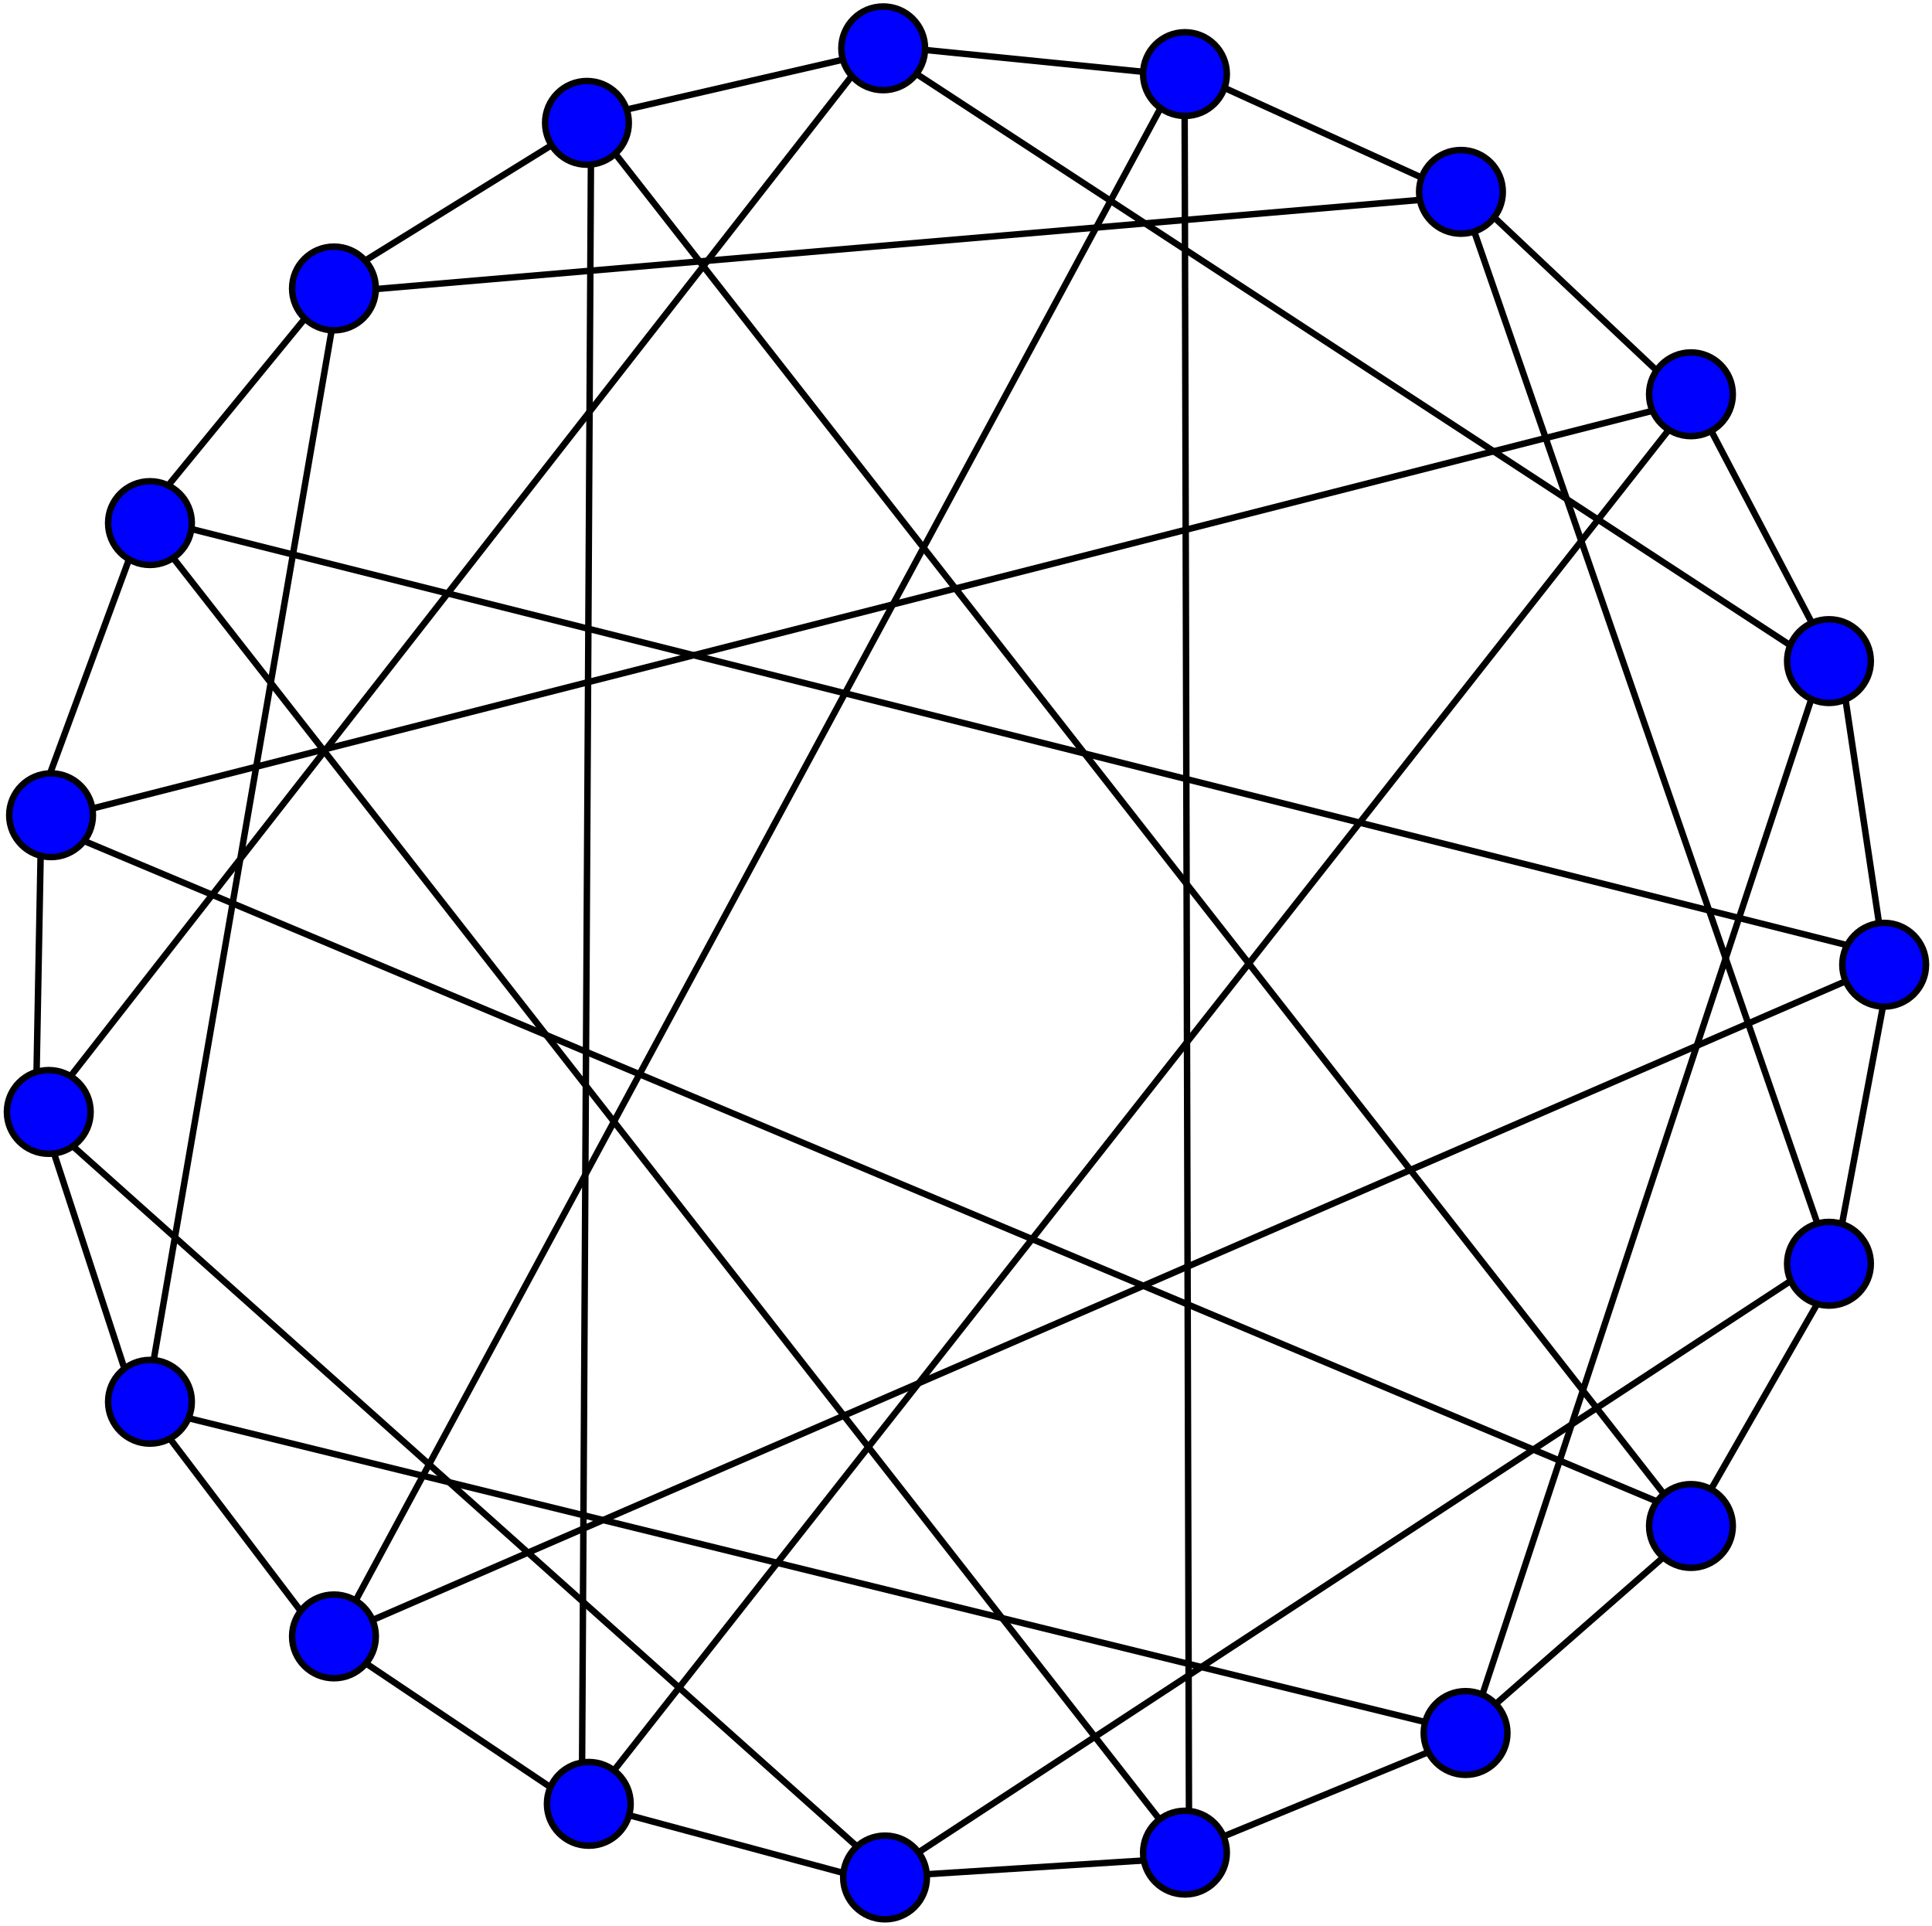 <?xml version="1.0" encoding="UTF-8" standalone="no"?>
<svg xmlns:svg="http://www.w3.org/2000/svg" xmlns="http://www.w3.org/2000/svg" version="1.0" width="600" height="598" >

<g transform="translate(-17.857,-18.505)" > 
<g style="fill:none;stroke:#000000;stroke-width:2;"> 
<path d="M 348.442,335.363 L 269.611,387.483 L 178.128,411.183 L 83.906,403.894 L -2.843,366.407 L -72.720,302.783 L -118.153,219.917 L -134.217,126.789 L -119.172,33.491 L -74.649,-49.866 L -5.472,-114.251 L 80.862,-152.685 L 174.998,-161.004 L 266.735,-138.306 L 346.132,-87.051 L 404.584,-12.793 L 435.758,76.419 L 436.274,170.921 L 406.078,260.470 L 348.442,335.363 z" transform="matrix(0.997,-0.140,0.142,0.984,144.873,216.076)"/>
<path d="M 64.285,182.362 L 387.142,595.219"/>
<path d="M 604.285,315.219 L 64.285,179.505"/>
<path d="M 62.857,456.647 L 122.857,109.505"/>
<path d="M 471.428,79.505 L 120,109.505"/>
<path d="M 201.428,56.647 L 545.714,496.647"/>
<path d="M 387.142,598.076 L 385.714,36.647"/>
<path d="M 588.571,416.647 L 471.428,78.076"/>
<path d="M 30,273.790 L 540,143.790"/>
<path d="M 120,530.933 L 384.285,40.933"/>
<path d="M 294.285,599.505 L 584.285,409.505"/>
<path d="M 198.571,580.933 L 541.428,145.219"/>
<path d="M 295.714,602.362 L 28.571,363.790"/>
<path d="M 118.571,528.076 L 602.857,318.076"/>
<path d="M 584.285,223.790 L 474.285,556.647 L 61.428,455.219"/>
<path d="M 30,365.219 L 290,32.362"/>
<path d="M 585.714,226.647 L 288.571,32.362"/>
<path d="M 30,273.790 L 547.142,490.933"/>
<path d="M 198.571,576.647 L 201.428,59.505"/></g> 

<g style="fill:blue;stroke:black;stroke-width:2;"> 
<circle cx="48" cy="265.94" r="13" transform="translate(-14.285,5.714)" />
<circle cx="48" cy="265.94" r="13" transform="translate(16.428,-85.000)" />
<circle cx="48" cy="265.94" r="13" transform="translate(73.571,-157.857)" />
<circle cx="48" cy="265.94" r="13" transform="translate(152.142,-209.285)" />
<circle cx="48" cy="265.94" r="13" transform="translate(244.142,-232.428)" />
<circle cx="48" cy="265.94" r="13" transform="translate(16.428,187.857)" />
<circle cx="48" cy="265.94" r="13" transform="translate(-15.000,97.857)" />
<circle cx="48" cy="265.94" r="13" transform="translate(337.857,-224.428)" />
<circle cx="48" cy="265.94" r="13" transform="translate(423.571,-187.857)" />
<circle cx="48" cy="265.94" r="13" transform="translate(495,-125.000)" />
<circle cx="48" cy="265.94" r="13" transform="translate(537.857,-42.142)" />
<circle cx="48" cy="265.94" r="13" transform="translate(555,52.142)" />
<circle cx="48" cy="265.94" r="13" transform="translate(537.857,145)" />
<circle cx="48" cy="265.94" r="13" transform="translate(73.571,260.714)" />
<circle cx="48" cy="265.94" r="13" transform="translate(152.714,312.714)" />
<circle cx="48" cy="265.94" r="13" transform="translate(244.714,335.571)" />
<circle cx="48" cy="265.94" r="13" transform="translate(337.857,327.857)" />
<circle cx="48" cy="265.94" r="13" transform="translate(425,290.714)" />
<circle cx="48" cy="265.94" r="13" transform="translate(495,226.428)" />
</g> </g></svg>
